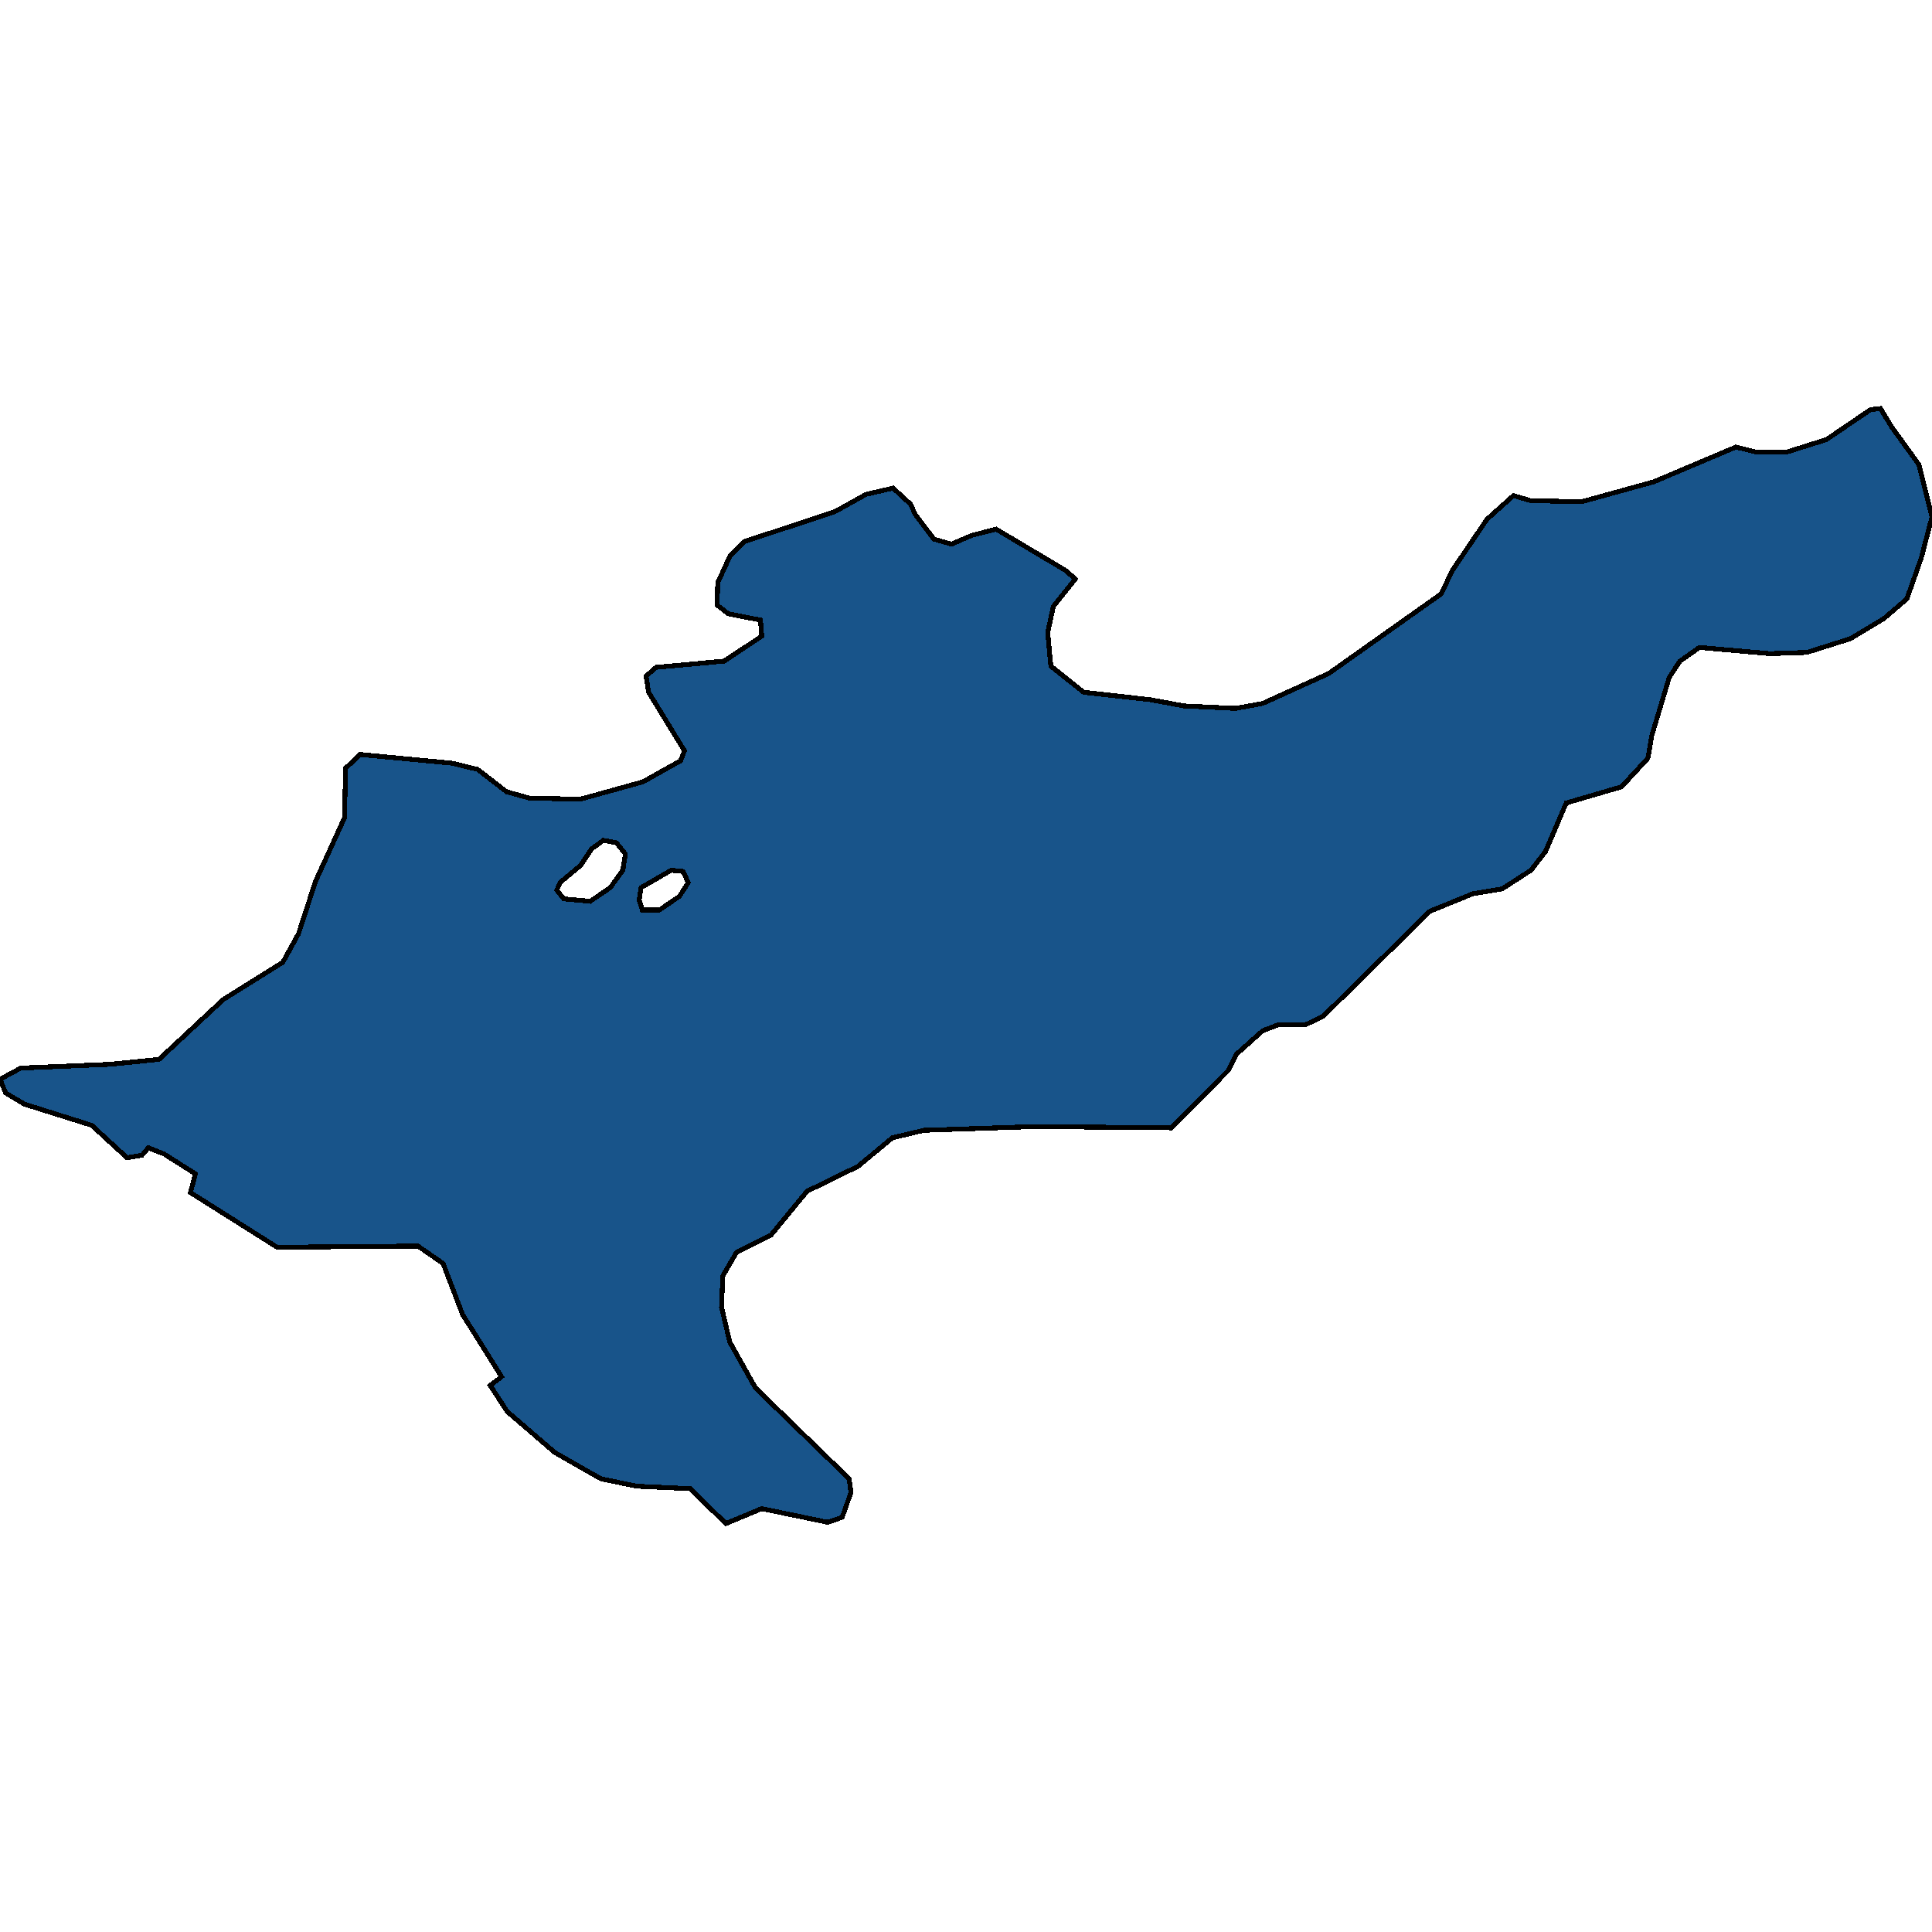 <svg xmlns="http://www.w3.org/2000/svg" width="400" height="400"><path style="stroke: black; fill: #18548a; shape-rendering: crispEdges; stroke-width: 1px;" d="M40.468,243.036L33.962,238.914L30.709,237.625L29.408,239.171L26.285,239.687L18.998,232.988L5.075,228.608L1.171,226.289L0,223.455L4.294,221.136L22.642,220.363L32.921,219.332L46.194,206.965L58.556,199.235L61.809,193.308L65.322,182.487L71.308,169.345L71.568,159.039L74.561,156.204L93.559,158.008L98.894,159.296L104.88,163.934L109.564,165.223L120.104,165.48L133.116,161.873L140.924,157.492L141.705,155.431L134.288,143.32L133.767,139.97L135.849,138.167L149.902,136.878L157.71,131.725L157.45,128.375L150.813,127.086L148.471,125.283L148.601,120.644L151.204,114.975L154.066,112.141L172.804,105.956L179.31,102.348L184.906,101.06L188.549,104.41L189.46,106.471L193.364,111.625L197.007,112.656L201.171,110.852L206.246,109.564L220.56,118.067L222.642,119.871L218.087,125.54L216.916,130.952L217.567,137.909L224.333,143.32L238.126,144.866L245.153,146.155L255.823,146.67L261.418,145.639L275.081,139.455L298.373,122.963L300.716,118.067L307.872,107.502L313.338,102.606L316.851,103.637L327.391,103.895L342.355,99.772L359.401,92.556L363.565,93.587L369.941,93.587L378.139,91.01L387.248,84.825L389.33,84.568L391.672,88.433L397.267,96.164L400,106.987L397.788,115.491L394.795,123.994L389.98,128.117L383.084,132.24L374.105,135.075L366.428,135.332L351.854,134.044L347.82,136.878L345.608,140.228L341.965,152.339L341.184,156.977L335.719,162.904L324.268,166.253L319.974,176.303L316.981,180.168L310.995,184.033L304.88,185.063L296.031,188.671L274.04,210.314L270.397,212.118L264.802,212.118L261.418,213.406L255.953,218.301L254.262,221.651L242.55,233.503L214.053,233.245L191.282,234.018L184.776,235.564L177.619,241.49L167.079,246.643L159.662,255.661L152.505,259.268L149.642,264.163L149.382,270.604L151.074,277.818L156.409,287.351L175.797,306.158L176.187,308.992L174.366,314.144L171.373,315.175L157.71,312.341L150.293,315.432L142.876,308.219L131.815,307.704L124.398,306.158L114.899,300.748L105.01,292.246L101.496,286.835L103.839,285.032L95.771,272.15L91.737,261.587L86.532,257.98L57.385,258.237L39.427,246.901ZM122.186,186.609L126.35,183.775L128.953,180.168L129.473,176.818L127.651,174.499L124.919,173.983L122.446,175.787L120.234,179.137L115.94,182.744L115.29,184.29L116.721,186.094ZM132.986,188.413L136.5,188.413L140.664,185.579L142.485,182.744L141.444,180.425L138.972,180.168L132.726,183.775L132.336,186.352Z"></path></svg>
